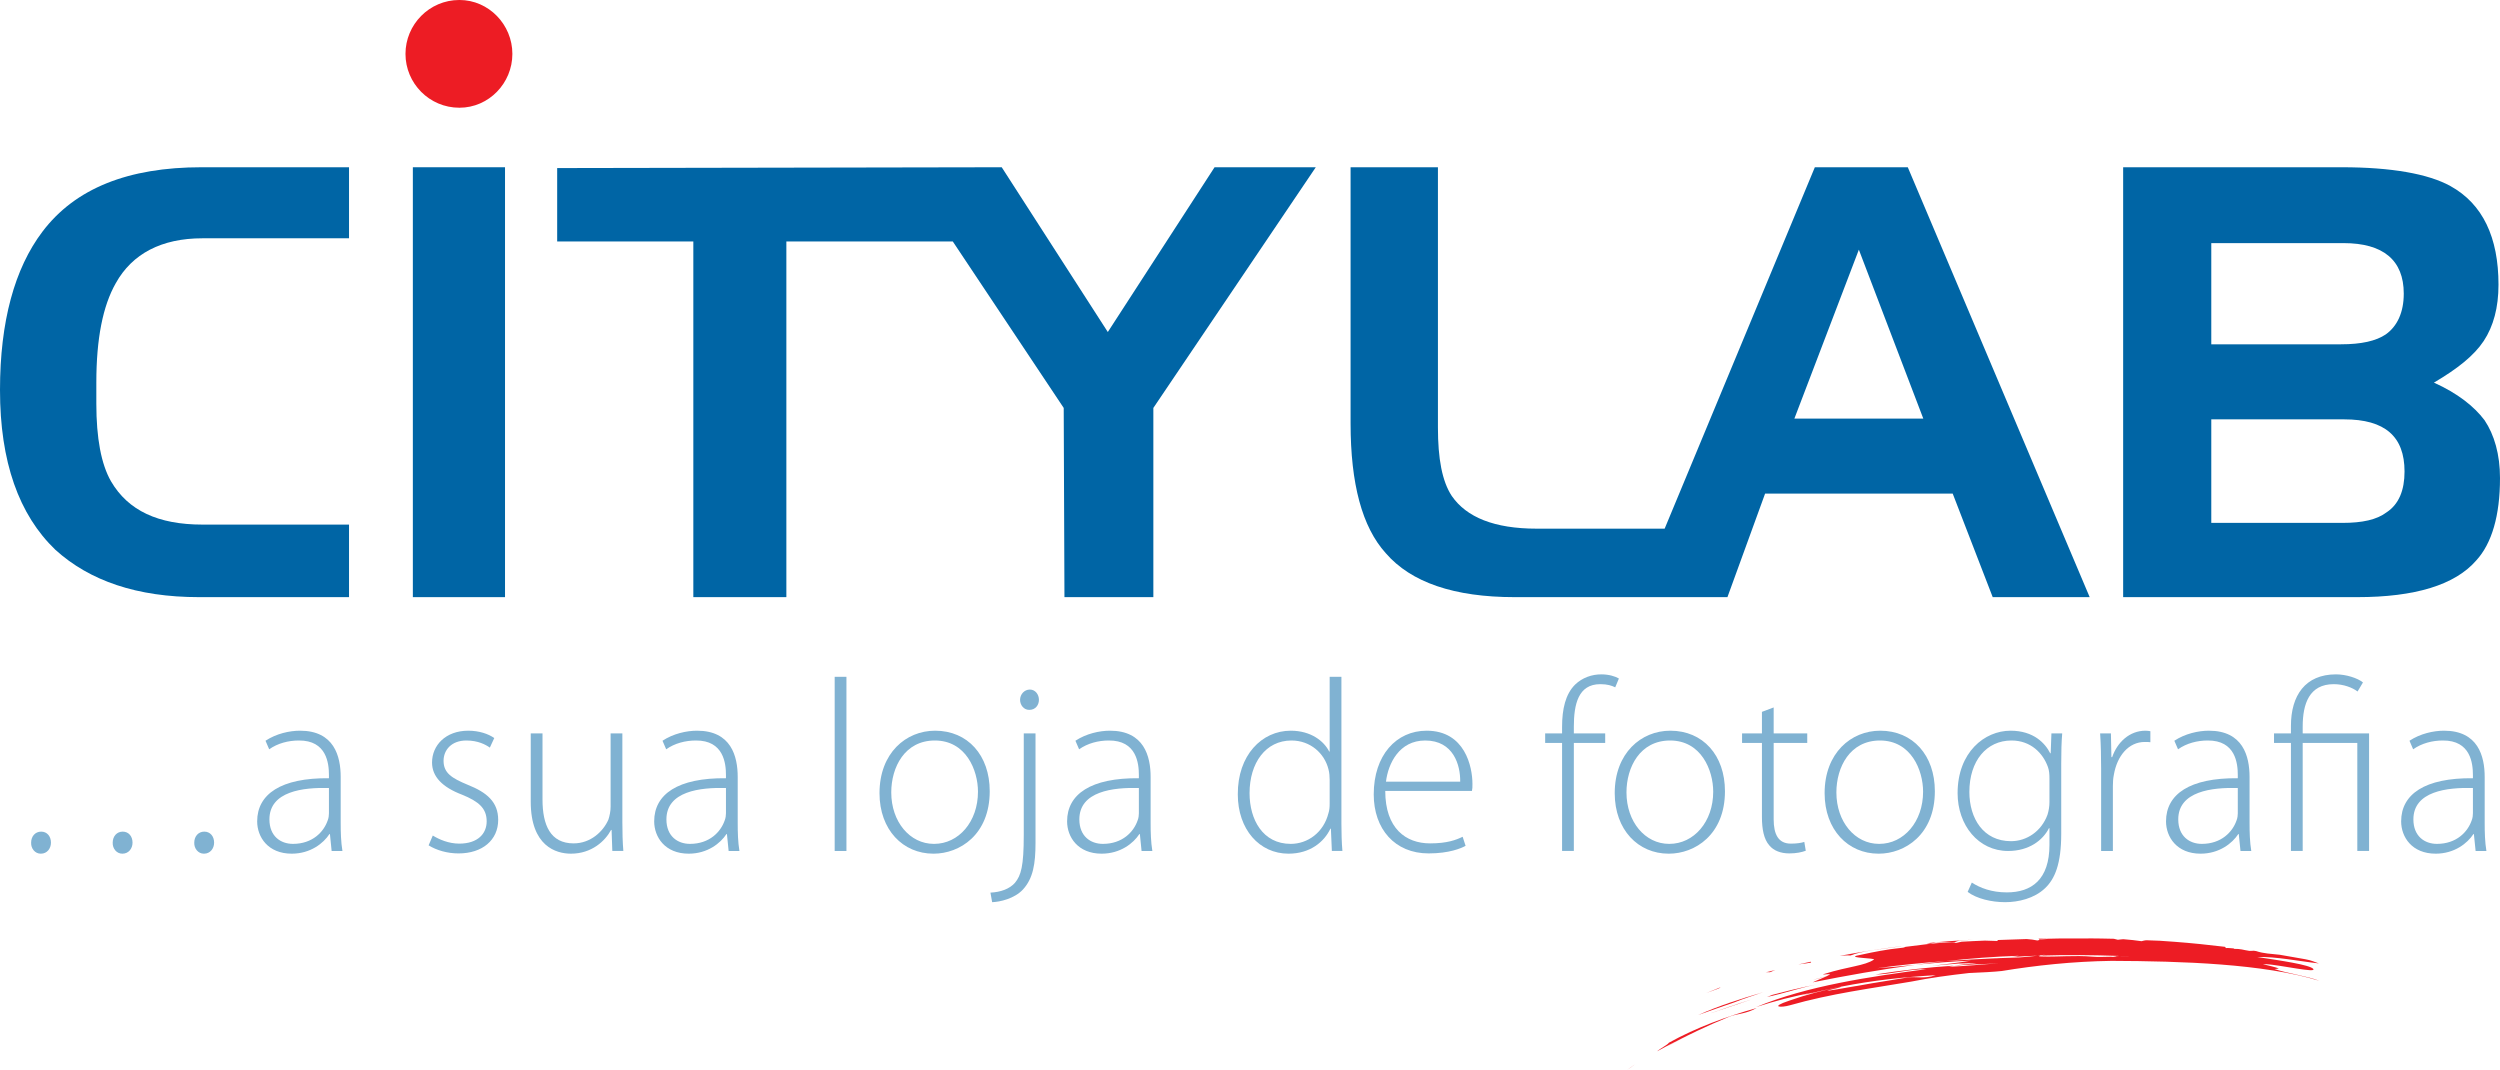 <?xml version="1.0" encoding="UTF-8"?>
<svg xmlns="http://www.w3.org/2000/svg" xmlns:xlink="http://www.w3.org/1999/xlink" width="630.66pt" height="269.85pt" viewBox="0 0 630.66 269.85" version="1.1">
<defs>
<clipPath id="clip1">
  <path d="M 535 42 L 630.66 42 L 630.66 151 L 535 151 Z M 535 42 "/>
</clipPath>
<clipPath id="clip2">
  <path d="M 410 268 L 413 268 L 413 269.852 L 410 269.852 Z M 410 268 "/>
</clipPath>
</defs>
<g id="surface1">
<path style=" stroke:none;fill-rule:nonzero;fill:rgb(50%,69.803%,82.352%);fill-opacity:1;" d="M 51.418 215.352 C 49.996 215.352 48.945 214.055 49.004 212.57 C 49.004 210.965 50.055 209.789 51.539 209.789 C 53.023 209.789 54.012 210.965 54.012 212.57 C 54.012 214.055 53.023 215.352 51.477 215.352 Z M 30.84 215.352 C 29.418 215.352 28.367 214.055 28.43 212.57 C 28.43 210.965 29.477 209.789 30.961 209.789 C 32.445 209.789 33.434 210.965 33.434 212.57 C 33.434 214.055 32.445 215.352 30.898 215.352 Z M 10.258 215.352 C 8.84 215.352 7.789 214.055 7.852 212.57 C 7.852 210.965 8.898 209.789 10.383 209.789 C 11.867 209.789 12.855 210.965 12.855 212.57 C 12.855 214.055 11.867 215.352 10.324 215.352 "/>
<path style=" stroke:none;fill-rule:nonzero;fill:rgb(50%,69.803%,82.352%);fill-opacity:1;" d="M 82.98 198.789 C 76.492 198.605 67.965 199.594 67.965 206.699 C 67.965 210.965 70.809 212.879 73.898 212.879 C 78.84 212.879 81.684 209.852 82.672 206.945 C 82.918 206.328 82.98 205.648 82.98 205.156 Z M 85.945 207.629 C 85.945 209.977 86.008 212.383 86.383 214.672 L 83.66 214.672 L 83.23 210.406 L 83.105 210.406 C 81.621 212.695 78.348 215.352 73.59 215.352 C 67.594 215.352 64.875 211.148 64.875 207.195 C 64.875 200.336 70.867 196.195 82.98 196.32 L 82.98 195.516 C 82.98 192.609 82.426 186.742 75.383 186.801 C 72.785 186.801 70.066 187.484 67.906 189.023 L 66.977 186.863 C 69.695 185.07 73.031 184.328 75.691 184.328 C 84.281 184.328 85.945 190.758 85.945 196.008 "/>
<path style=" stroke:none;fill-rule:nonzero;fill:rgb(50%,69.803%,82.352%);fill-opacity:1;" d="M 109.176 210.777 C 110.781 211.766 113.191 212.816 115.848 212.816 C 120.547 212.816 122.77 210.285 122.77 207.195 C 122.77 203.918 120.793 202.188 116.527 200.457 C 111.648 198.605 108.988 195.949 108.988 192.363 C 108.988 188.039 112.387 184.328 118.137 184.328 C 120.855 184.328 123.203 185.133 124.684 186.184 L 123.57 188.594 C 122.523 187.852 120.605 186.801 117.641 186.801 C 113.871 186.801 111.895 189.211 111.895 191.93 C 111.895 195.02 113.992 196.32 118.012 197.984 C 122.832 199.902 125.676 202.312 125.676 206.824 C 125.676 211.891 121.719 215.289 115.66 215.289 C 112.82 215.289 110.102 214.484 108.125 213.25 "/>
<path style=" stroke:none;fill-rule:nonzero;fill:rgb(50%,69.803%,82.352%);fill-opacity:1;" d="M 157 207.441 C 157 210.035 157.062 212.383 157.246 214.668 L 154.465 214.668 L 154.281 209.355 L 154.156 209.355 C 152.672 212.141 149.273 215.352 144.023 215.352 C 140.254 215.352 133.887 213.434 133.887 202.25 L 133.887 185.012 L 136.855 185.012 L 136.855 201.695 C 136.855 208.121 138.828 212.754 144.703 212.754 C 149.027 212.754 152.18 209.727 153.477 206.762 C 153.785 205.832 154.035 204.66 154.035 203.488 L 154.035 185.012 L 157 185.012 "/>
<path style=" stroke:none;fill-rule:nonzero;fill:rgb(50%,69.803%,82.352%);fill-opacity:1;" d="M 183.133 198.789 C 176.645 198.605 168.113 199.594 168.113 206.699 C 168.113 210.965 170.957 212.879 174.047 212.879 C 178.988 212.879 181.832 209.852 182.82 206.945 C 183.066 206.328 183.133 205.648 183.133 205.156 Z M 186.098 207.629 C 186.098 209.977 186.156 212.383 186.531 214.672 L 183.809 214.672 L 183.379 210.406 L 183.254 210.406 C 181.77 212.695 178.496 215.352 173.738 215.352 C 167.746 215.352 165.027 211.148 165.027 207.195 C 165.027 200.336 171.02 196.195 183.133 196.32 L 183.133 195.516 C 183.133 192.609 182.574 186.742 175.531 186.801 C 172.934 186.801 170.215 187.484 168.055 189.023 L 167.125 186.863 C 169.844 185.07 173.18 184.328 175.84 184.328 C 184.43 184.328 186.098 190.758 186.098 196.008 "/>
<path style=" stroke:none;fill-rule:nonzero;fill:rgb(50%,69.803%,82.352%);fill-opacity:1;" d="M 210.559 214.672 L 213.527 214.672 L 213.527 170.734 L 210.559 170.734 Z M 210.559 214.672 "/>
<path style=" stroke:none;fill-rule:nonzero;fill:rgb(50%,69.803%,82.352%);fill-opacity:1;" d="M 235.645 212.879 C 241.824 212.879 246.707 207.316 246.707 199.719 C 246.707 194.277 243.68 186.801 235.828 186.801 C 228.23 186.801 224.832 193.535 224.832 199.902 C 224.832 207.316 229.527 212.879 235.586 212.879 Z M 235.461 215.352 C 227.797 215.352 221.867 209.355 221.867 200.09 C 221.867 189.953 228.539 184.328 235.895 184.328 C 244.113 184.328 249.672 190.512 249.672 199.594 C 249.672 210.594 242.07 215.352 235.52 215.352 "/>
<path style=" stroke:none;fill-rule:nonzero;fill:rgb(50%,69.803%,82.352%);fill-opacity:1;" d="M 259.613 179.074 C 258.258 179.074 257.328 177.844 257.328 176.543 C 257.328 175.184 258.379 173.949 259.801 173.949 C 261.16 173.949 262.086 175.184 262.086 176.543 C 262.086 177.844 261.223 179.074 259.68 179.074 Z M 249.852 225.176 C 252.445 225.051 254.672 224.246 256.031 222.707 C 257.574 220.848 258.258 218.504 258.258 210.656 L 258.258 185.012 L 261.223 185.012 L 261.223 212.633 C 261.223 217.945 260.605 221.594 258.07 224.371 C 255.906 226.723 252.199 227.523 250.281 227.586 "/>
<path style=" stroke:none;fill-rule:nonzero;fill:rgb(50%,69.803%,82.352%);fill-opacity:1;" d="M 287.297 198.789 C 280.809 198.605 272.281 199.594 272.281 206.699 C 272.281 210.965 275.121 212.879 278.215 212.879 C 283.156 212.879 286 209.852 286.988 206.945 C 287.234 206.328 287.297 205.648 287.297 205.156 Z M 290.262 207.629 C 290.262 209.977 290.324 212.383 290.695 214.672 L 287.977 214.672 L 287.547 210.406 L 287.422 210.406 C 285.938 212.695 282.664 215.352 277.902 215.352 C 271.91 215.352 269.191 211.148 269.191 207.195 C 269.191 200.336 275.188 196.195 287.297 196.32 L 287.297 195.516 C 287.297 192.609 286.738 186.742 279.695 186.801 C 277.102 186.801 274.383 187.484 272.219 189.023 L 271.289 186.863 C 274.012 185.07 277.348 184.328 280.004 184.328 C 288.594 184.328 290.262 190.758 290.262 196.008 "/>
<path style=" stroke:none;fill-rule:nonzero;fill:rgb(50%,69.803%,82.352%);fill-opacity:1;" d="M 335.426 196.75 C 335.426 195.949 335.363 194.895 335.117 194.031 C 334.129 190.078 330.605 186.801 325.785 186.801 C 319.301 186.801 315.219 192.426 315.219 200.09 C 315.219 206.762 318.555 212.879 325.602 212.879 C 329.863 212.879 333.883 210.035 335.117 205.152 C 335.363 204.414 335.426 203.609 335.426 202.684 Z M 338.391 170.734 L 338.391 207.812 C 338.391 209.977 338.453 212.57 338.641 214.668 L 335.98 214.668 L 335.738 209.047 L 335.613 209.047 C 334.07 212.324 330.547 215.352 325.047 215.352 C 317.691 215.352 312.254 209.23 312.254 200.395 C 312.191 190.512 318.309 184.328 325.602 184.328 C 330.73 184.328 334.008 186.984 335.305 189.582 L 335.426 189.582 L 335.426 170.734 "/>
<path style=" stroke:none;fill-rule:nonzero;fill:rgb(50%,69.803%,82.352%);fill-opacity:1;" d="M 368.355 197.18 C 368.418 193.043 366.688 186.801 359.52 186.801 C 352.969 186.801 350.188 192.609 349.633 197.18 Z M 349.449 199.531 C 349.449 208.984 354.637 212.754 360.754 212.754 C 365.078 212.754 367.305 211.891 368.973 211.086 L 369.715 213.371 C 368.602 213.992 365.574 215.285 360.387 215.285 C 351.855 215.285 346.543 209.109 346.543 200.398 C 346.543 190.512 352.227 184.328 359.891 184.328 C 369.59 184.328 371.445 193.477 371.445 197.738 C 371.445 198.543 371.445 198.977 371.32 199.531 "/>
<path style=" stroke:none;fill-rule:nonzero;fill:rgb(50%,69.803%,82.352%);fill-opacity:1;" d="M 394.055 214.668 L 394.055 187.418 L 389.789 187.418 L 389.789 185.012 L 394.055 185.012 L 394.055 183.402 C 394.055 178.832 394.918 175.121 397.328 172.711 C 399.184 170.922 401.594 170.117 403.941 170.117 C 405.855 170.117 407.461 170.609 408.391 171.164 L 407.461 173.391 C 406.602 172.957 405.488 172.59 403.695 172.59 C 398.133 172.59 397.023 177.656 397.023 183.344 L 397.023 185.012 L 404.934 185.012 L 404.934 187.418 L 397.023 187.418 L 397.023 214.668 "/>
<path style=" stroke:none;fill-rule:nonzero;fill:rgb(50%,69.803%,82.352%);fill-opacity:1;" d="M 421.113 212.879 C 427.297 212.879 432.18 207.316 432.18 199.719 C 432.18 194.277 429.148 186.801 421.305 186.801 C 413.703 186.801 410.301 193.535 410.301 199.902 C 410.301 207.316 415 212.879 421.055 212.879 Z M 420.934 215.352 C 413.266 215.352 407.336 209.355 407.336 200.09 C 407.336 189.953 414.012 184.328 421.363 184.328 C 429.586 184.328 435.145 190.512 435.145 199.594 C 435.145 210.594 427.547 215.352 420.992 215.352 "/>
<path style=" stroke:none;fill-rule:nonzero;fill:rgb(50%,69.803%,82.352%);fill-opacity:1;" d="M 447.434 178.461 L 447.434 185.012 L 455.902 185.012 L 455.902 187.418 L 447.434 187.418 L 447.434 206.699 C 447.434 210.469 448.609 212.816 451.762 212.816 C 453.305 212.816 454.418 212.633 455.16 212.383 L 455.531 214.609 C 454.539 214.98 453.18 215.285 451.391 215.285 C 449.227 215.285 447.434 214.609 446.324 213.25 C 444.965 211.703 444.473 209.172 444.473 206.145 L 444.473 187.418 L 439.461 187.418 L 439.461 185.012 L 444.473 185.012 L 444.473 179.574 "/>
<path style=" stroke:none;fill-rule:nonzero;fill:rgb(50%,69.803%,82.352%);fill-opacity:1;" d="M 474.066 212.879 C 480.246 212.879 485.125 207.316 485.125 199.719 C 485.125 194.277 482.098 186.801 474.25 186.801 C 466.648 186.801 463.254 193.535 463.254 199.902 C 463.254 207.316 467.949 212.879 474.004 212.879 Z M 473.883 215.352 C 466.215 215.352 460.285 209.355 460.285 200.09 C 460.285 189.953 466.957 184.328 474.312 184.328 C 482.531 184.328 488.094 190.512 488.094 199.594 C 488.094 210.594 480.492 215.352 473.941 215.352 "/>
<path style=" stroke:none;fill-rule:nonzero;fill:rgb(50%,69.803%,82.352%);fill-opacity:1;" d="M 517.004 196.441 C 517.004 195.328 516.941 194.402 516.637 193.535 C 515.398 190.016 512.309 186.801 507.426 186.801 C 501.121 186.801 496.801 191.93 496.801 199.777 C 496.801 206.453 500.32 212.199 507.305 212.199 C 511.258 212.199 514.969 209.727 516.512 205.527 C 516.82 204.535 517.004 203.422 517.004 202.375 Z M 519.973 210.344 C 519.973 217.945 518.367 221.715 515.895 224.062 C 513.176 226.66 509.156 227.586 505.82 227.586 C 502.422 227.586 498.652 226.723 496.367 224.992 L 497.418 222.641 C 499.52 224.004 502.422 225.117 506.25 225.117 C 512.492 225.117 517.004 221.902 517.004 213.129 L 517.004 208.922 L 516.883 208.922 C 515.336 211.953 511.875 214.672 506.562 214.672 C 499.086 214.672 493.832 208.184 493.832 200.086 C 493.832 189.77 500.629 184.328 507.184 184.328 C 513.051 184.328 515.953 187.543 517.191 190.016 L 517.316 190.016 L 517.5 185.012 L 520.219 185.012 C 520.035 187.234 519.973 189.582 519.973 192.672 "/>
<path style=" stroke:none;fill-rule:nonzero;fill:rgb(50%,69.803%,82.352%);fill-opacity:1;" d="M 530.039 193.906 C 530.039 190.941 529.977 187.914 529.789 185.012 L 532.508 185.012 L 532.633 191.004 L 532.82 191.004 C 534.117 187.234 537.203 184.328 541.223 184.328 C 541.656 184.328 542.09 184.391 542.461 184.453 L 542.461 187.234 C 542.023 187.172 541.594 187.172 541.035 187.172 C 536.961 187.172 534.055 190.695 533.25 195.453 C 533.066 196.32 533.004 197.309 533.004 198.293 L 533.004 214.672 L 530.039 214.672 "/>
<path style=" stroke:none;fill-rule:nonzero;fill:rgb(50%,69.803%,82.352%);fill-opacity:1;" d="M 564.516 198.789 C 558.027 198.605 549.496 199.594 549.496 206.699 C 549.496 210.965 552.344 212.879 555.43 212.879 C 560.371 212.879 563.219 209.852 564.207 206.945 C 564.453 206.328 564.516 205.648 564.516 205.156 Z M 567.484 207.629 C 567.484 209.977 567.543 212.383 567.914 214.672 L 565.195 214.672 L 564.762 210.406 L 564.641 210.406 C 563.152 212.695 559.883 215.352 555.121 215.352 C 549.129 215.352 546.41 211.148 546.41 207.195 C 546.41 200.336 552.402 196.195 564.516 196.32 L 564.516 195.516 C 564.516 192.609 563.961 186.742 556.914 186.801 C 554.32 186.801 551.602 187.484 549.441 189.023 L 548.508 186.863 C 551.23 185.07 554.566 184.328 557.223 184.328 C 565.816 184.328 567.484 190.758 567.484 196.008 "/>
<path style=" stroke:none;fill-rule:nonzero;fill:rgb(50%,69.803%,82.352%);fill-opacity:1;" d="M 577.922 214.668 L 577.922 187.418 L 573.652 187.418 L 573.652 185.012 L 577.922 185.012 L 577.922 183.094 C 577.922 175.492 581.504 170.117 589.289 170.117 C 591.82 170.117 594.727 171.043 596.09 172.156 L 594.727 174.441 C 593.43 173.453 591.203 172.59 588.734 172.59 C 582.555 172.59 580.887 177.531 580.887 183.281 L 580.887 185.012 L 597.633 185.012 L 597.633 214.668 L 594.664 214.668 L 594.664 187.418 L 580.887 187.418 L 580.887 214.668 "/>
<path style=" stroke:none;fill-rule:nonzero;fill:rgb(50%,69.803%,82.352%);fill-opacity:1;" d="M 623.828 198.789 C 617.34 198.605 608.812 199.594 608.812 206.699 C 608.812 210.965 611.656 212.879 614.746 212.879 C 619.688 212.879 622.531 209.852 623.52 206.945 C 623.77 206.328 623.828 205.648 623.828 205.156 Z M 626.797 207.629 C 626.797 209.977 626.855 212.383 627.23 214.672 L 624.508 214.672 L 624.074 210.406 L 623.953 210.406 C 622.469 212.695 619.191 215.352 614.434 215.352 C 608.441 215.352 605.723 211.148 605.723 207.195 C 605.723 200.336 611.715 196.195 623.828 196.32 L 623.828 195.516 C 623.828 192.609 623.273 186.742 616.227 186.801 C 613.633 186.801 610.914 187.484 608.75 189.023 L 607.824 186.863 C 610.543 185.07 613.879 184.328 616.535 184.328 C 625.129 184.328 626.797 190.758 626.797 196.008 "/>
<path style=" stroke:none;fill-rule:nonzero;fill:rgb(92.94%,10.98%,14.117%);fill-opacity:1;" d="M 102.289 13.594 C 102.289 6.203 108.285 -0.004 115.895 -0.004 C 123.289 -0.004 129.254 6.203 129.254 13.594 C 129.254 21 123.301 27.176 115.895 27.176 C 108.285 27.176 102.289 21 102.289 13.594 "/>
<path style=" stroke:none;fill-rule:nonzero;fill:rgb(0%,39.607%,64.705%);fill-opacity:1;" d="M 452.66 105.59 L 468.922 62.984 L 485.176 105.59 Z M 481.266 42.191 L 457.82 42.191 L 419.93 133.363 L 387.652 133.363 C 376.934 133.363 369.949 130.48 366.238 125.125 C 363.777 121.402 362.738 115.672 362.738 107.84 L 362.738 42.191 L 340.703 42.191 L 340.703 106.805 C 340.703 122.043 343.605 132.926 349.562 139.527 C 355.953 146.934 366.848 150.637 382.078 150.637 L 435.77 150.637 L 445.27 124.52 L 492.598 124.52 L 502.688 150.637 L 527.152 150.637 "/>
<g clip-path="url(#clip1)" clip-rule="nonzero">
<path style=" stroke:none;fill-rule:nonzero;fill:rgb(0%,39.607%,64.705%);fill-opacity:1;" d="M 602.059 129.234 C 599.594 131.113 595.91 131.906 590.938 131.906 L 557.828 131.906 L 557.828 105.789 L 591.367 105.789 C 601.648 105.789 606.578 110.105 606.578 118.945 C 606.578 123.676 605.152 127.199 602.059 129.234 M 557.828 61.328 L 591.164 61.328 C 601.234 61.328 606.383 65.645 606.383 74.074 C 606.383 78.828 604.73 82.305 601.852 84.352 C 599.391 86.02 595.688 86.855 590.543 86.855 L 557.828 86.855 Z M 626.762 106.004 C 624.098 102.477 619.953 99.211 613.992 96.52 C 619.953 93.012 624.098 89.719 626.551 86.02 C 629.004 82.305 630.281 77.578 630.281 71.824 C 630.281 59.898 626.324 51.441 618.133 46.922 C 612.562 43.855 603.285 42.191 590.758 42.191 L 535.594 42.191 L 535.594 150.637 L 594.645 150.637 C 609.25 150.637 619.328 147.551 624.684 141.363 C 628.602 137.078 630.66 130.062 630.66 120.598 C 630.66 114.633 629.223 109.676 626.762 106.004 "/>
</g>
<path style=" stroke:none;fill-rule:nonzero;fill:rgb(0%,39.607%,64.705%);fill-opacity:1;" d="M 88.047 150.637 L 50.215 150.637 C 34.562 150.637 22.629 146.523 13.984 138.707 C 4.746 129.852 0 116.473 0 98.383 C 0 81.074 3.688 67.719 10.699 58.449 C 18.941 47.531 32.32 42.191 50.832 42.191 L 88.047 42.191 L 88.047 60.113 L 51.059 60.113 C 40.742 60.113 33.352 64.004 29.219 71.414 C 25.945 77.16 24.301 85.414 24.301 96.508 L 24.301 101.867 C 24.301 110.516 25.531 117.105 27.996 121.406 C 32.32 128.828 39.93 132.336 51.059 132.336 L 88.047 132.336 "/>
<path style=" stroke:none;fill-rule:nonzero;fill:rgb(0%,39.607%,64.705%);fill-opacity:1;" d="M 104.148 150.637 L 127.398 150.637 L 127.398 42.191 L 104.148 42.191 Z M 104.148 150.637 "/>
<path style=" stroke:none;fill-rule:nonzero;fill:rgb(0%,39.607%,64.705%);fill-opacity:1;" d="M 240.352 60.91 L 198.371 60.91 L 198.371 150.637 L 174.902 150.637 L 174.902 60.91 L 140.555 60.91 L 140.555 42.398 L 252.699 42.191 L 279.461 83.758 L 306.391 42.191 L 331.926 42.191 L 290.949 102.906 L 290.949 150.637 L 268.523 150.637 L 268.336 102.906 "/>
<path style=" stroke:none;fill-rule:nonzero;fill:rgb(92.94%,10.98%,14.117%);fill-opacity:1;" d="M 436.266 256.469 C 430.715 258.727 425.266 261.305 420.57 264.023 C 422.406 262.875 424.395 261.961 426.297 260.918 C 423.398 262.414 420.922 263.602 418.02 265.215 C 418.766 264.52 420.695 263.562 421.004 263.039 C 427.996 259.152 435.629 256.414 443.137 254.277 C 440.391 255.828 438.312 255.672 436.266 256.469 "/>
<g clip-path="url(#clip2)" clip-rule="nonzero">
<path style=" stroke:none;fill-rule:nonzero;fill:rgb(92.94%,10.98%,14.117%);fill-opacity:1;" d="M 410.523 269.852 L 412.438 268.492 C 411.785 268.988 411.137 269.469 410.523 269.852 "/>
</g>
<path style=" stroke:none;fill-rule:nonzero;fill:rgb(92.94%,10.98%,14.117%);fill-opacity:1;" d="M 487.91 242.219 C 488.836 242.066 489.766 241.941 490.676 241.859 "/>
<path style=" stroke:none;fill-rule:nonzero;fill:rgb(92.94%,10.98%,14.117%);fill-opacity:1;" d="M 445.746 251.504 L 447.125 250.961 C 450.738 250 454.41 249.09 458.191 248.352 C 454.082 249.191 449.855 250.648 445.746 251.504 "/>
<path style=" stroke:none;fill-rule:nonzero;fill:rgb(92.94%,10.98%,14.117%);fill-opacity:1;" d="M 441.715 252.164 C 438.09 253.363 434.438 254.66 430.98 255.805 C 434.41 254.602 438.004 253.309 441.715 252.164 "/>
<path style=" stroke:none;fill-rule:nonzero;fill:rgb(92.94%,10.98%,14.117%);fill-opacity:1;" d="M 516.453 237.055 C 516.434 236.996 516.508 236.953 516.617 236.91 L 516.922 236.832 L 521.598 237.008 C 521.211 237.039 520.855 237.152 520.461 237.156 C 518.738 237.09 518.371 236.816 516.453 237.055 "/>
<path style=" stroke:none;fill-rule:nonzero;fill:rgb(92.94%,10.98%,14.117%);fill-opacity:1;" d="M 486.875 242.352 L 486.781 242.395 L 485.84 242.543 L 485.723 242.539 Z M 486.875 242.352 "/>
<path style=" stroke:none;fill-rule:nonzero;fill:rgb(92.94%,10.98%,14.117%);fill-opacity:1;" d="M 514.465 237.074 C 514.43 236.969 514.395 236.863 514.258 236.781 L 516.902 236.832 L 516.613 236.914 C 516.031 237.004 515.113 236.922 514.465 237.074 "/>
<path style=" stroke:none;fill-rule:nonzero;fill:rgb(92.94%,10.98%,14.117%);fill-opacity:1;" d="M 494.371 237.301 C 493.809 237.355 493.324 237.613 493.066 237.695 C 491.598 237.684 490.125 237.652 488.395 237.738 C 488.133 237.824 487.57 237.895 487.051 238.062 L 486.012 237.949 C 489.797 237.523 493.672 237.281 497.668 237.043 C 496.598 237.121 495.504 237.223 494.371 237.301 "/>
<path style=" stroke:none;fill-rule:nonzero;fill:rgb(92.94%,10.98%,14.117%);fill-opacity:1;" d="M 584.988 243.039 C 579.992 242.496 574.301 241.293 569.379 241.41 C 575.047 242.281 582.871 243.391 583.574 244.457 C 584.289 245.477 575.828 243.535 571.367 243.176 C 571.945 243.332 571.945 243.332 572.52 243.492 C 571.945 243.332 571.367 243.176 570.832 243.23 C 571.984 243.551 574.246 243.965 574.859 244.352 L 573.797 244.457 C 576.691 245.473 582.293 246.285 585.078 247.422 C 571.027 243.105 550.414 242.465 532.676 242.391 C 522.723 242.539 513.508 243.555 504.98 244.949 C 503.367 245.145 499.477 245.352 496.688 245.461 C 491.781 246.016 486.895 246.668 482.125 247.625 C 471.941 249.367 462.008 250.609 451.473 253.609 C 449.395 254.215 446.23 254.145 451.363 252.43 C 455.598 250.938 460.008 249.766 464.492 248.891 C 464.031 249.281 461.863 249.539 460.918 249.953 C 464.258 249.496 466.969 248.918 470.227 248.379 C 468.051 248.734 465.91 249.223 463.762 249.676 C 469.113 248.461 475.141 247.582 481.094 246.605 C 483.277 246.266 485.309 247.027 488.336 246 C 480.477 246.457 472.398 247.312 464.492 248.891 L 464.527 248.863 C 460.996 249.559 457.844 250.32 454.477 251.129 C 455.512 250.84 456.57 250.535 457.504 250.363 C 452.527 251.242 447.707 252.52 442.98 254.055 C 456.02 248.641 471.785 246.387 485.965 244.48 C 481.887 244.41 476.676 245.852 473.113 245.816 C 479.613 244.785 486.191 244.035 492.941 243.598 L 491.477 243.852 C 495.676 243.793 500.113 243.215 504.301 243.039 L 505.426 243.02 L 504.301 243.039 C 500.457 243.184 496.668 243.309 492.941 243.598 C 494.637 243.344 496.449 243.148 498.629 243.086 C 497.441 242.949 495.742 242.996 494.039 243.07 C 491.816 243.258 489.59 243.402 487.391 243.641 C 490.785 243.227 494.137 242.848 497.203 242.344 C 492.562 242.508 487.797 242.941 483.148 243.391 C 485.695 243.086 488.23 242.707 490.781 242.457 C 495.074 242.141 499.398 241.93 503.777 241.723 L 503.277 241.773 L 504.273 241.703 L 509.434 241.523 C 510.984 241.426 512.504 241.277 514.012 241.086 L 514.781 241.059 C 514.301 241.164 514.066 241.262 515.004 241.285 C 519.004 241.438 523.336 240.938 527.922 241.34 C 529.121 241.449 530.742 241.391 532.492 241.352 C 532.969 241.43 533.219 241.395 533.445 241.328 L 534.586 241.305 C 535.516 241.312 536.449 241.328 537.367 241.281 L 534.586 241.305 L 533.543 241.301 C 533.781 241.227 534.035 241.137 534.551 241.145 C 528.133 240.938 521.473 240.828 514.781 241.059 C 515.18 240.973 515.746 240.883 515.98 240.824 L 514.012 241.086 C 511.852 241.145 509.691 241.266 507.535 241.43 C 508.18 241.348 508.773 241.242 509.293 241.109 C 503.133 241.301 496.953 241.789 490.781 242.457 C 484.977 242.867 479.238 243.441 473.543 244.238 C 476.645 244.035 479.867 243.719 483.148 243.391 C 474.465 244.57 465.832 246.09 457.266 247.809 C 458.719 247.105 460.785 246.391 461.672 245.793 C 461.57 245.598 458.777 246.086 460.367 245.641 C 466.133 243.82 470.48 243.633 472.723 242.07 C 473.141 241.672 466.246 241.68 468.367 241.082 C 470.168 240.695 473.391 239.965 476.906 239.445 C 477.926 239.34 478.98 239.207 480.07 239.062 C 480.211 239.062 480.43 238.969 480.711 238.852 C 484.52 238.348 488.16 237.914 490.188 237.816 L 492.426 237.699 C 492.82 237.727 493.16 237.785 493.426 237.871 L 494.816 237.562 C 496.801 237.422 498.773 237.387 500.723 237.281 L 503.977 237.383 C 503.949 237.309 503.77 237.215 503.973 237.133 L 511.258 236.887 C 512.242 236.957 513.148 237.074 513.953 237.25 C 516.562 236.496 522.633 236.816 526.84 236.746 L 526.832 236.719 C 528.949 236.754 531.086 236.746 533.242 236.82 L 534.254 237.07 C 534.785 236.969 535.348 236.977 535.617 236.926 C 537.332 237.047 538.781 237.227 540.23 237.43 C 540.496 237.383 541.004 237.184 541.566 237.195 L 544.852 237.32 L 548.637 237.586 C 552.926 237.91 557.141 238.352 561.301 238.852 C 561.43 238.949 561.453 239.059 561.48 239.164 C 562.137 239.082 563.039 239.266 563.629 239.238 C 563.512 239.266 563.441 239.301 563.453 239.359 C 565.379 239.34 565.715 239.621 567.418 239.871 C 567.805 239.902 568.176 239.832 568.559 239.836 L 569.125 239.918 C 571.02 240.566 572.961 240.609 575.121 240.855 L 581.531 241.977 C 583.227 242.277 583.836 242.676 584.988 243.039 "/>
<path style=" stroke:none;fill-rule:nonzero;fill:rgb(92.94%,10.98%,14.117%);fill-opacity:1;" d="M 522.164 237.031 L 528.238 237.355 C 526.062 237.32 524.125 237.477 522.164 237.031 "/>
<path style=" stroke:none;fill-rule:nonzero;fill:rgb(92.94%,10.98%,14.117%);fill-opacity:1;" d="M 466.82 241.039 C 465.992 240.98 465.07 241.035 464.078 241.137 C 469.219 240.156 474.352 239.355 479.598 238.68 L 479.605 238.703 C 475.422 239.32 469.312 239.93 466.82 241.039 "/>
<path style=" stroke:none;fill-rule:nonzero;fill:rgb(92.94%,10.98%,14.117%);fill-opacity:1;" d="M 516.617 236.91 L 516.902 236.832 L 516.922 236.832 "/>
<path style=" stroke:none;fill-rule:nonzero;fill:rgb(92.94%,10.98%,14.117%);fill-opacity:1;" d="M 457.934 247.039 L 457.449 247.148 C 458.664 246.82 459.871 246.457 461.105 246.195 C 460.133 246.461 459.051 246.762 457.934 247.039 "/>
<path style=" stroke:none;fill-rule:nonzero;fill:rgb(92.94%,10.98%,14.117%);fill-opacity:1;" d="M 444.785 250.289 C 442.363 251.156 439.891 251.879 437.512 252.859 C 434.379 253.926 431.309 254.992 428.371 256.059 C 433.652 253.688 439.195 251.953 444.785 250.289 "/>
<path style=" stroke:none;fill-rule:nonzero;fill:rgb(92.94%,10.98%,14.117%);fill-opacity:1;" d="M 456.902 242.832 L 453.637 243.297 L 456.855 242.59 C 456.672 242.707 456.863 242.766 456.902 242.832 "/>
<path style=" stroke:none;fill-rule:nonzero;fill:rgb(92.94%,10.98%,14.117%);fill-opacity:1;" d="M 468.223 244.684 L 467.465 244.816 L 469.379 244.285 C 469.152 244.375 468.602 244.543 468.223 244.684 "/>
<path style=" stroke:none;fill-rule:nonzero;fill:rgb(92.94%,10.98%,14.117%);fill-opacity:1;" d="M 445.453 245.281 L 447.809 244.699 L 446.484 245.262 C 446.203 245.227 445.852 245.234 445.453 245.281 "/>
<path style=" stroke:none;fill-rule:nonzero;fill:rgb(92.94%,10.98%,14.117%);fill-opacity:1;" d="M 433.488 249.383 C 432.441 249.777 431.414 250.129 430.438 250.504 L 434.074 249.031 C 433.824 249.207 433.629 249.355 433.488 249.383 "/>
</g>
</svg>
